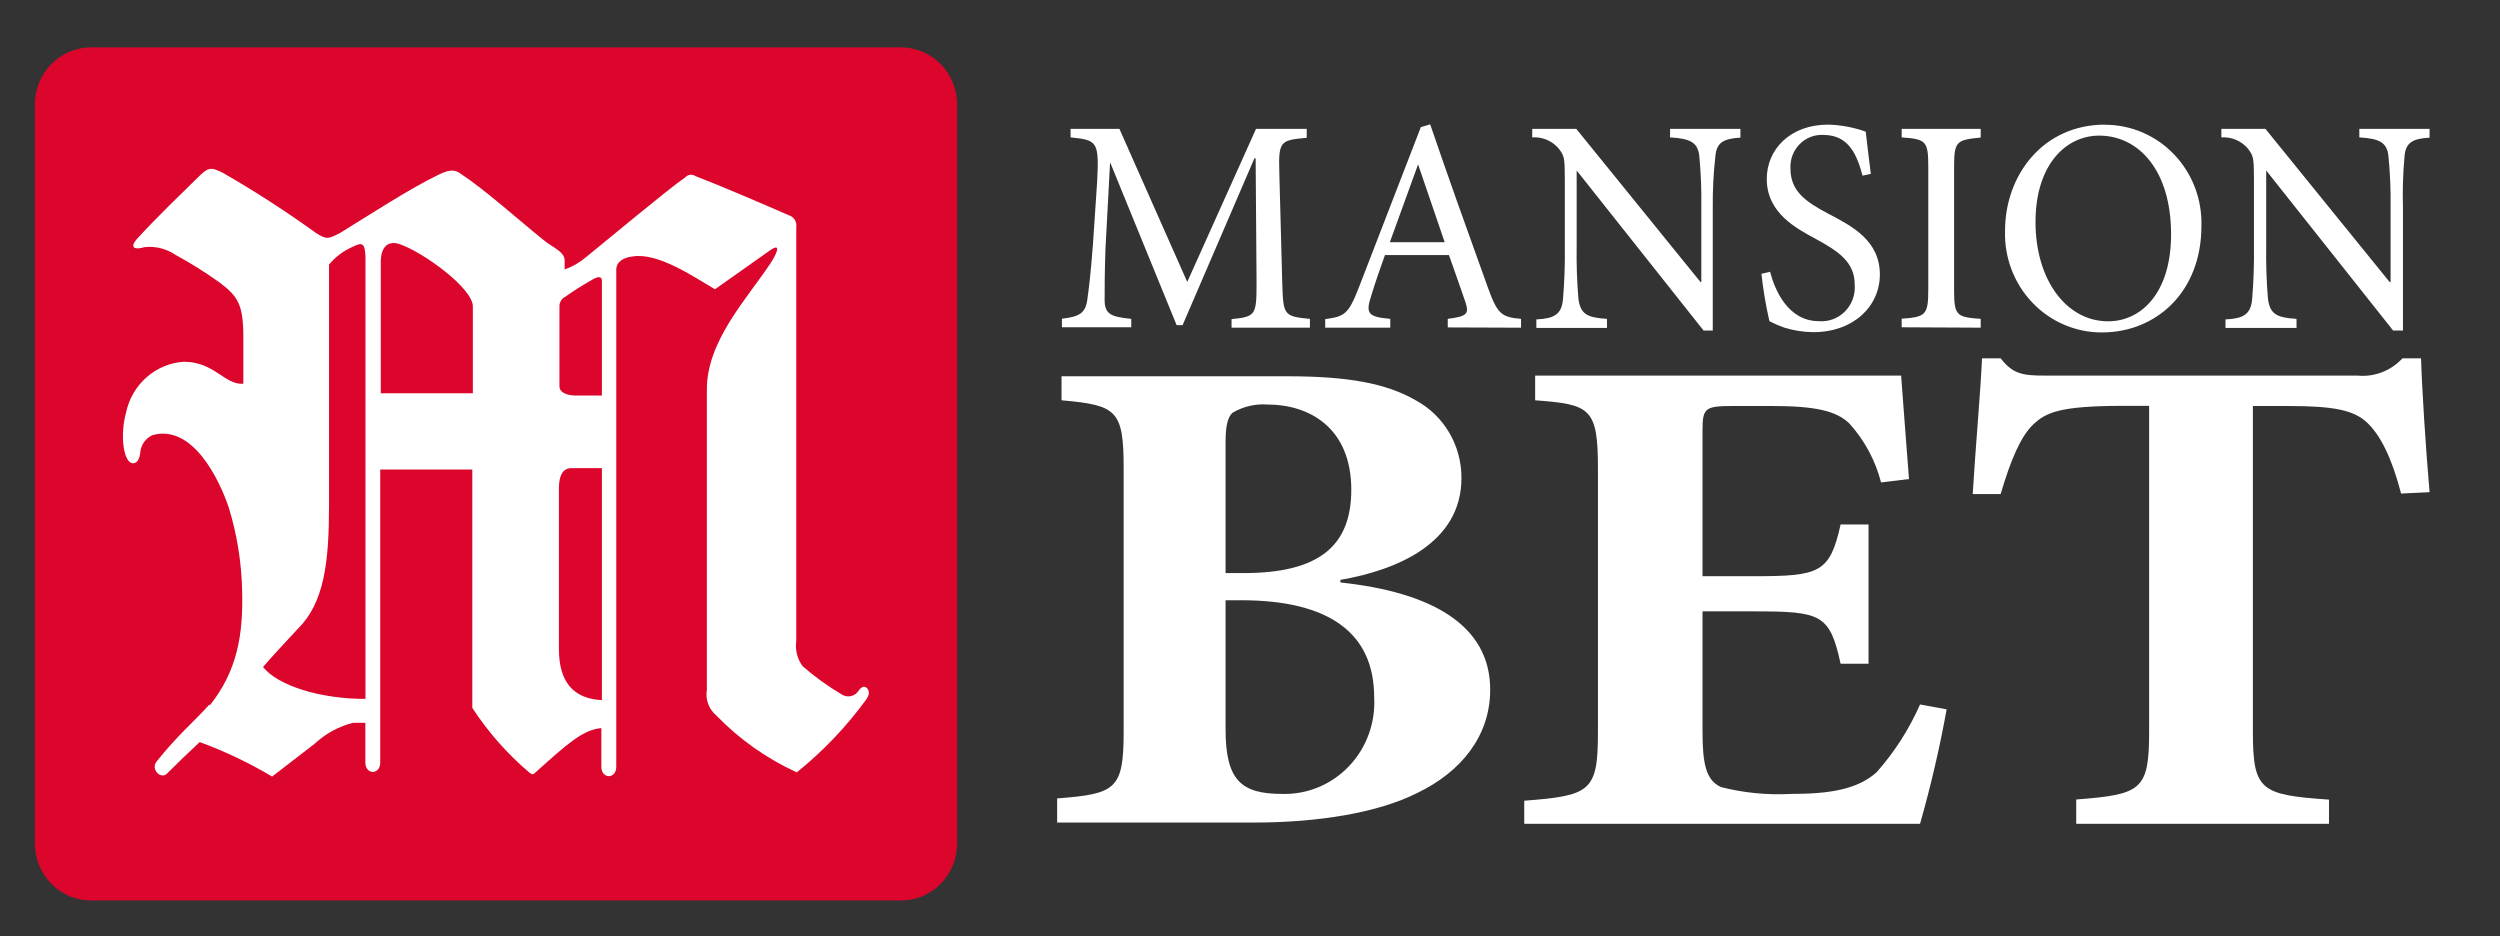 <svg width="211" height="79" viewBox="0 0 211 79" fill="none" xmlns="http://www.w3.org/2000/svg">
<rect x="0" y="0" width="211" height="79" fill="#333333" stroke="none"/>
<path fill-rule="evenodd" clip-rule="evenodd" d="M7.66 4H76.053C77.305 4 78.505 4.507 79.391 5.409C80.278 6.311 80.777 7.534 80.78 8.811V71.189C80.777 72.466 80.278 73.689 79.391 74.591C78.505 75.493 77.305 76 76.053 76H7.66C6.411 75.997 5.213 75.489 4.329 74.587C3.445 73.686 2.947 72.464 2.944 71.189L2.944 8.811C2.947 7.536 3.445 6.314 4.329 5.413C5.213 4.511 6.411 4.003 7.66 4V4Z" fill="#DC052B"/>
<path d="M113.128 48.941C117.844 48.128 123.346 45.871 123.346 40.35C123.353 39 122.996 37.674 122.315 36.516C121.634 35.359 120.655 34.414 119.484 33.785C116.991 32.342 113.723 31.758 108.682 31.758H89.594V33.785C94.242 34.198 94.837 34.599 94.837 39.513V61.657C94.837 66.595 94.242 67.007 89.223 67.385V69.424H105.796C111.231 69.424 116.272 68.611 119.618 66.927C123.346 65.129 125.772 62.104 125.772 58.209C125.772 52.699 120.73 49.972 113.128 49.159V48.919V48.941ZM103.438 48.369V37.337C103.438 36.111 103.573 35.24 104.022 34.839C104.916 34.31 105.944 34.067 106.975 34.141C110.512 34.141 114.049 36.111 114.049 41.335C114.049 46.158 111.231 48.369 104.943 48.369H103.438ZM103.438 50.66H104.752C112.219 50.66 115.98 53.455 115.98 58.851C116.04 59.917 115.882 60.985 115.516 61.986C115.15 62.987 114.585 63.9 113.855 64.666C113.126 65.433 112.249 66.037 111.279 66.44C110.309 66.843 109.268 67.036 108.222 67.007C104.752 67.007 103.438 65.862 103.438 61.543V50.66Z" fill="white"/>
<path d="M162.051 59.458C161.129 61.552 159.89 63.485 158.379 65.186C156.773 66.618 154.449 67.007 151.159 67.007C149.177 67.115 147.19 66.922 145.264 66.434C143.95 65.85 143.692 64.395 143.692 61.657V51.599H148.082C153.697 51.599 154.438 51.84 155.347 56.021H157.705V44.267H155.347C154.438 48.346 153.584 48.632 148.082 48.632H143.692V36.294C143.692 34.381 143.95 34.266 146.376 34.266H149.52C153.191 34.266 154.954 34.667 156.066 35.721C157.355 37.133 158.281 38.849 158.761 40.716L161.119 40.43C160.849 36.821 160.523 32.754 160.456 31.7H129.567V33.785C134.215 34.129 134.866 34.427 134.866 39.513V61.852C134.866 66.801 134.215 67.156 128.646 67.58V69.527H162.051C162.959 66.349 163.708 63.126 164.296 59.87L162.051 59.458Z" fill="white"/>
<path d="M205.055 41.541C204.73 37.806 204.404 32.686 204.337 30.245H202.765C202.282 30.767 201.69 31.169 201.032 31.421C200.374 31.673 199.669 31.769 198.969 31.7H172.583C170.752 31.7 169.899 31.586 168.855 30.245H167.283C167.148 33.212 166.755 37.463 166.497 41.701H168.855C169.708 38.791 170.562 36.81 171.606 35.825C172.65 34.839 173.773 34.255 179.14 34.255H181.386V61.749C181.386 66.698 180.735 67.053 175.233 67.477V69.528H196.567V67.488C190.795 67.088 190.144 66.732 190.144 61.761V34.267H193.153C196.96 34.267 198.655 34.61 199.778 35.664C200.901 36.718 201.866 38.631 202.652 41.656L205.01 41.541H205.055Z" fill="white"/>
<path d="M110.557 27.656V26.912C108.311 26.706 108.311 26.579 108.221 23.853L107.974 14.54C107.896 11.882 108.075 11.836 110.287 11.63V10.874H106.009L100.204 23.796L94.478 10.874H90.357V11.595C92.603 11.824 92.771 11.928 92.603 15.284L92.243 20.645C92.041 23.326 91.884 24.46 91.76 25.354C91.592 26.442 91.087 26.729 89.627 26.9V27.622H95.477V26.912C93.826 26.74 93.231 26.557 93.231 25.319C93.231 24.288 93.231 23.154 93.299 21.035L93.692 13.692L99.306 27.439H99.811L105.874 13.36H105.976L106.054 23.876C106.054 26.602 105.976 26.729 103.943 26.935V27.656H110.557Z" fill="white"/>
<path d="M128.376 27.657V26.912C126.737 26.763 126.4 26.534 125.592 24.311C123.975 19.832 122.223 14.929 120.707 10.496L119.921 10.725L114.678 24.288C113.791 26.58 113.443 26.706 111.848 26.935V27.657H117.339V26.912C115.441 26.74 115.217 26.477 115.767 24.85C116.093 23.773 116.474 22.685 116.89 21.528H122.291C122.841 23.097 123.346 24.495 123.683 25.503C124.02 26.511 123.784 26.706 122.19 26.912V27.634L128.376 27.657ZM121.965 20.439H117.305C118.069 18.331 118.877 16.086 119.686 13.875L121.931 20.439H121.965Z" fill="white"/>
<path d="M146.892 10.874H140.952V11.595C142.693 11.698 143.299 12.031 143.423 13.188C143.557 14.611 143.613 16.042 143.591 17.472V23.807H143.524L133.036 10.874H129.32V11.595C129.741 11.565 130.163 11.635 130.553 11.8C130.942 11.965 131.289 12.221 131.565 12.546C132.015 13.165 132.071 13.268 132.071 15.147V20.875C132.091 22.346 132.038 23.819 131.914 25.285C131.79 26.545 131.161 26.889 129.668 26.958V27.679H135.63V26.912C133.923 26.809 133.384 26.499 133.216 25.193C133.096 23.742 133.047 22.285 133.07 20.829V14.39L143.782 27.897H144.557V17.506C144.544 16.056 144.619 14.606 144.781 13.165C144.882 12.019 145.477 11.698 146.892 11.618V10.874Z" fill="white"/>
<path d="M157.896 14.665C157.694 13.05 157.57 12.042 157.469 11.114C156.451 10.749 155.382 10.548 154.303 10.518C151.058 10.518 149.115 12.638 149.115 15.101C149.115 18.011 151.653 19.294 153.27 20.176C155.156 21.207 156.537 22.112 156.537 24.014C156.571 24.427 156.517 24.844 156.377 25.234C156.237 25.624 156.016 25.979 155.729 26.273C155.441 26.567 155.095 26.794 154.713 26.938C154.331 27.082 153.923 27.14 153.517 27.107C150.923 27.107 149.8 24.506 149.396 22.937L148.666 23.108C148.81 24.454 149.035 25.789 149.34 27.107C149.738 27.316 150.151 27.496 150.575 27.645C151.376 27.896 152.208 28.027 153.045 28.035C156.414 28.035 158.66 25.869 158.66 23.166C158.66 20.279 156.268 19.065 154.303 18.034C152.338 17.003 151.114 16.098 151.114 14.219C151.094 13.84 151.153 13.461 151.287 13.107C151.421 12.753 151.627 12.432 151.891 12.165C152.155 11.898 152.471 11.691 152.819 11.557C153.167 11.423 153.539 11.366 153.91 11.389C156.088 11.389 156.751 13.165 157.2 14.826L157.93 14.665H157.896Z" fill="white"/>
<path d="M167.171 27.656V26.912C165.105 26.763 164.925 26.637 164.925 24.414V14.104C164.925 11.916 165.127 11.813 167.171 11.607V10.874H160.501V11.595C162.567 11.744 162.747 11.905 162.747 14.093V24.403C162.747 26.591 162.545 26.751 160.501 26.9V27.622L167.171 27.656Z" fill="white"/>
<path d="M177.681 10.518C172.392 10.518 169.226 14.826 169.226 19.465C169.189 20.583 169.374 21.696 169.769 22.738C170.164 23.781 170.761 24.731 171.524 25.533C172.287 26.335 173.2 26.972 174.21 27.406C175.219 27.84 176.304 28.061 177.4 28.057C182.003 28.057 185.799 24.621 185.799 19.087C185.833 17.977 185.649 16.871 185.257 15.835C184.864 14.799 184.272 13.854 183.515 13.056C182.758 12.258 181.851 11.623 180.849 11.189C179.847 10.755 178.769 10.531 177.681 10.53V10.518ZM177.175 11.446C180.465 11.446 183.239 14.333 183.239 19.775C183.239 24.724 180.723 27.118 177.928 27.118C174.379 27.118 171.797 23.59 171.797 18.744C171.797 13.898 174.357 11.446 177.175 11.446Z" fill="white"/>
<path d="M205.055 10.874H199.127V11.595C200.856 11.698 201.462 12.031 201.586 13.188C201.726 14.611 201.786 16.042 201.765 17.472V23.807H201.687L191.2 10.874H187.483V11.595C187.904 11.565 188.326 11.635 188.716 11.8C189.106 11.965 189.452 12.221 189.729 12.546C190.178 13.165 190.234 13.268 190.234 15.147V20.875C190.254 22.346 190.201 23.819 190.077 25.285C189.953 26.545 189.324 26.889 187.831 26.958V27.679H193.827V26.912C192.12 26.809 191.581 26.499 191.413 25.193C191.293 23.742 191.244 22.285 191.267 20.829V14.39L201.979 27.897H202.81V17.506C202.767 16.058 202.812 14.608 202.944 13.165C203.046 12.019 203.652 11.698 205.055 11.618V10.874Z" fill="white"/>
<path fill-rule="evenodd" clip-rule="evenodd" d="M17.654 59.48C16.957 60.26 16.284 60.901 15.531 61.669C14.779 62.436 14.027 63.261 13.218 64.269C12.691 64.91 13.555 65.793 14.072 65.311C15.004 64.384 15.879 63.536 16.856 62.631C18.976 63.407 21.021 64.381 22.965 65.541C24.188 64.613 25.39 63.662 26.602 62.734C27.513 61.896 28.612 61.302 29.803 61.004H30.836V64.349C30.836 65.415 32.093 65.415 32.093 64.349V39.627H39.863V59.744C41.198 61.79 42.816 63.627 44.669 65.197C44.983 65.426 44.983 65.38 45.253 65.14C47.88 62.78 49.194 61.588 50.755 61.451V64.716C50.755 65.77 52.013 65.77 52.013 64.716V22.787C52.013 22.077 52.63 21.733 53.405 21.642C55.527 21.31 58.424 23.28 60.344 24.414L64.914 21.184C66.172 20.279 65.363 21.722 65.037 22.215C62.949 25.331 59.659 28.802 59.659 32.868V58.22C59.593 58.615 59.63 59.021 59.766 59.397C59.902 59.773 60.132 60.106 60.434 60.363C62.392 62.389 64.703 64.025 67.249 65.186C69.476 63.397 71.459 61.312 73.144 58.988C73.302 58.713 73.436 58.484 73.234 58.152C73.197 58.09 73.144 58.039 73.08 58.005C73.017 57.971 72.946 57.954 72.875 57.957C72.711 58.013 72.572 58.127 72.482 58.278C72.408 58.398 72.311 58.501 72.197 58.583C72.083 58.664 71.954 58.721 71.818 58.751C71.682 58.781 71.542 58.783 71.405 58.757C71.268 58.73 71.138 58.677 71.022 58.598C69.861 57.911 68.763 57.117 67.743 56.227C67.518 55.925 67.355 55.579 67.262 55.211C67.17 54.843 67.15 54.461 67.205 54.085V19.19C67.243 18.966 67.197 18.736 67.076 18.545C66.956 18.354 66.769 18.216 66.553 18.159C64.308 17.174 60.939 15.731 58.693 14.86C58.559 14.771 58.399 14.734 58.24 14.755C58.082 14.776 57.936 14.854 57.829 14.975C56.369 15.971 51.249 20.267 49.407 21.745C48.887 22.182 48.294 22.519 47.656 22.742V21.974C47.656 21.218 46.533 20.828 45.904 20.279C43.827 18.617 40.975 16.04 38.853 14.642C38.505 14.413 38.123 14.195 37.067 14.723C34.653 15.868 31.15 18.159 28.725 19.648C27.714 20.164 27.602 20.256 26.647 19.648C24.114 17.821 21.491 16.127 18.788 14.573C17.912 14.173 17.665 14.035 16.867 14.814C15.183 16.464 13.196 18.377 11.624 20.095C10.77 21.023 11.556 21.069 12.163 20.863C13.098 20.752 14.041 20.984 14.824 21.516C16.117 22.219 17.365 23.003 18.563 23.864C20.09 25.01 20.539 25.743 20.539 28.447V32.387C18.967 32.513 18.103 30.532 15.509 30.532C14.347 30.608 13.242 31.071 12.362 31.849C11.482 32.627 10.876 33.677 10.636 34.839C10.108 36.741 10.422 39.1 11.231 39.1C11.635 39.1 11.781 38.631 11.837 38.218C11.859 37.893 11.969 37.58 12.155 37.315C12.342 37.05 12.597 36.843 12.893 36.718C16.261 35.801 18.507 40.452 19.315 42.858C20.017 45.152 20.395 47.535 20.438 49.938C20.528 53.546 20.034 56.605 17.721 59.515L17.654 59.48ZM30.836 58.988C26.951 58.988 23.425 57.842 22.201 56.296C22.751 55.631 24.368 53.901 25.12 53.088C27.366 50.889 27.77 47.463 27.77 42.663V22.329C28.301 21.689 28.97 21.183 29.724 20.851C30.577 20.427 30.779 20.485 30.847 21.619V58.988H30.836ZM32.138 22.1C32.138 20.874 32.722 20.244 33.778 20.622C35.81 21.344 39.908 24.345 39.908 25.858V33.189H32.138V22.1ZM50.8 23.715C50.8 23.074 50.047 23.566 49.8 23.715C49.071 24.129 48.363 24.581 47.678 25.067C47.553 25.133 47.446 25.229 47.366 25.347C47.286 25.465 47.235 25.601 47.218 25.743V32.617C47.218 33.109 47.813 33.384 48.621 33.384H50.8V23.715ZM50.8 59.091V39.513H48.206C47.532 39.513 47.173 40.097 47.173 41.197V54.772C47.173 57.648 48.464 58.953 50.755 59.091H50.8Z" fill="white"/>
</svg>
